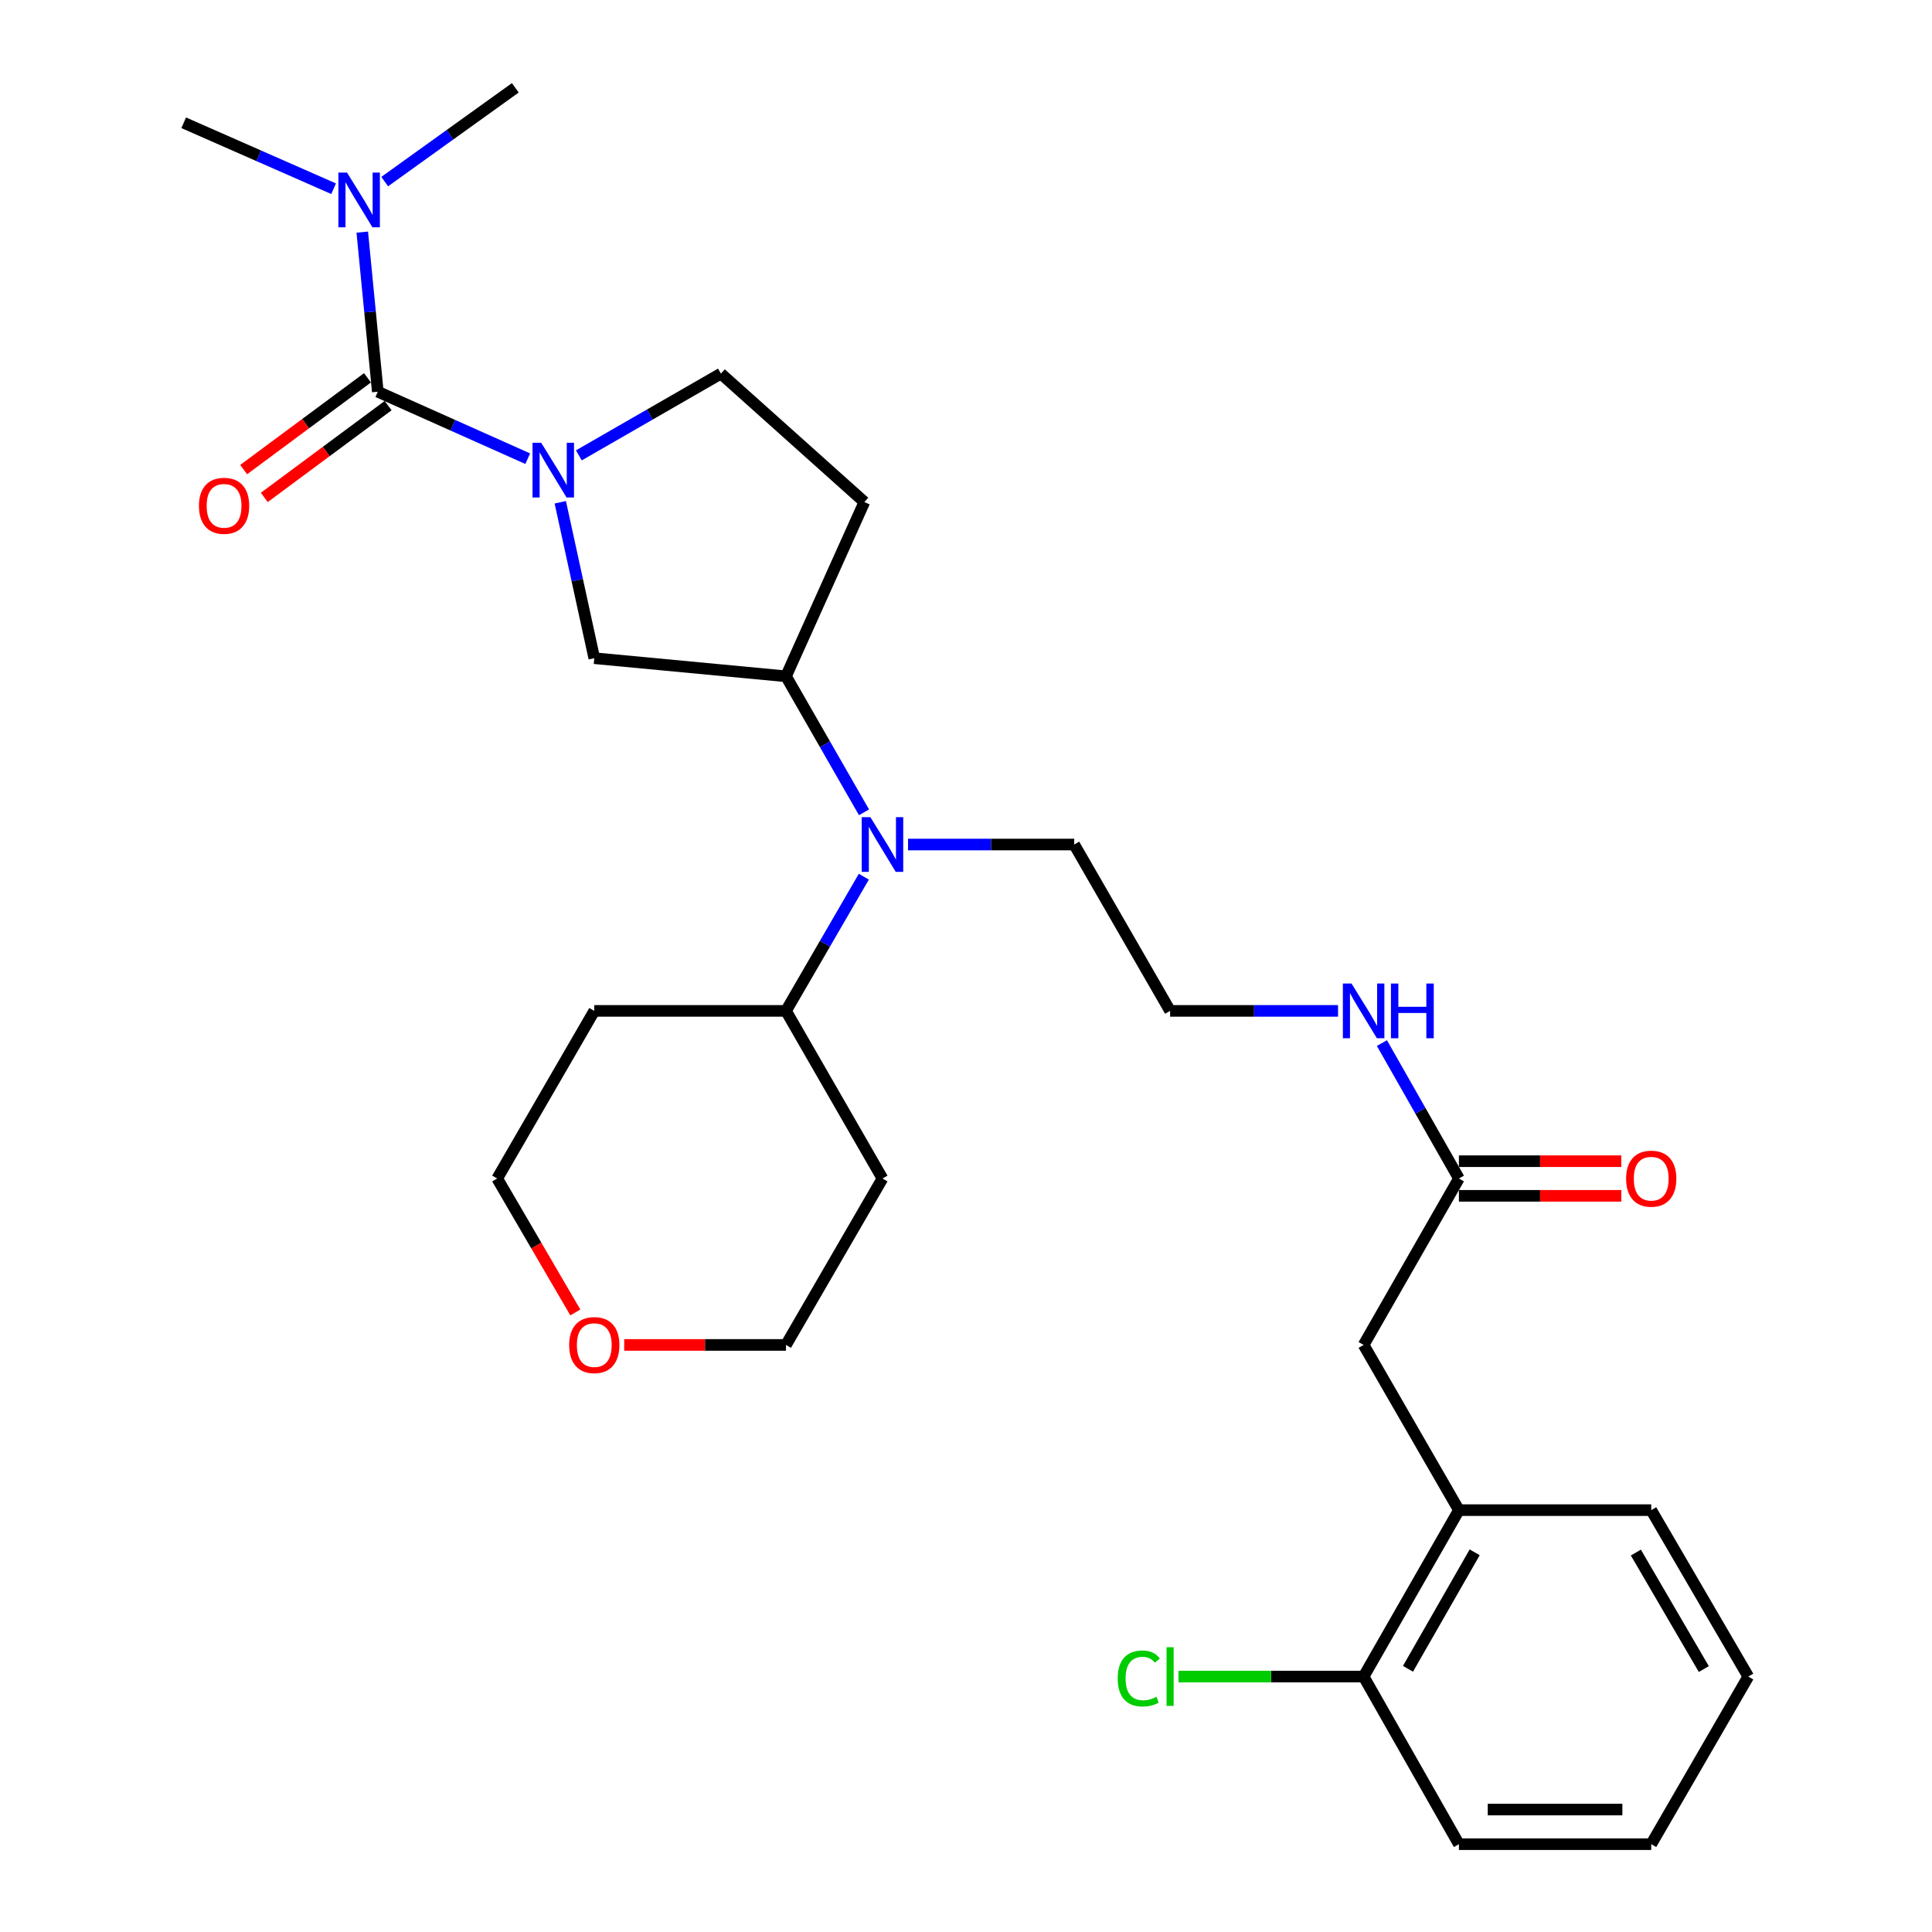 <?xml version='1.0' encoding='iso-8859-1'?>
<svg version='1.1' baseProfile='full'
              xmlns='http://www.w3.org/2000/svg'
                      xmlns:rdkit='http://www.rdkit.org/xml'
                      xmlns:xlink='http://www.w3.org/1999/xlink'
                  xml:space='preserve'
width='1000px' height='1000px' viewBox='0 0 1000 1000'>
<!-- END OF HEADER -->
<rect style='opacity:1.0;fill:#FFFFFF;stroke:none' width='1000' height='1000' x='0' y='0'> </rect>
<path class='bond-0' d='M 273.147,237.415 L 234.349,220.084' style='fill:none;fill-rule:evenodd;stroke:#0000FF;stroke-width:6px;stroke-linecap:butt;stroke-linejoin:miter;stroke-opacity:1' />
<path class='bond-0' d='M 234.349,220.084 L 195.552,202.754' style='fill:none;fill-rule:evenodd;stroke:#000000;stroke-width:6px;stroke-linecap:butt;stroke-linejoin:miter;stroke-opacity:1' />
<path class='bond-2' d='M 290.004,259.974 L 298.802,300.327' style='fill:none;fill-rule:evenodd;stroke:#0000FF;stroke-width:6px;stroke-linecap:butt;stroke-linejoin:miter;stroke-opacity:1' />
<path class='bond-2' d='M 298.802,300.327 L 307.6,340.679' style='fill:none;fill-rule:evenodd;stroke:#000000;stroke-width:6px;stroke-linecap:butt;stroke-linejoin:miter;stroke-opacity:1' />
<path class='bond-6' d='M 299.616,235.701 L 336.379,214.541' style='fill:none;fill-rule:evenodd;stroke:#0000FF;stroke-width:6px;stroke-linecap:butt;stroke-linejoin:miter;stroke-opacity:1' />
<path class='bond-6' d='M 336.379,214.541 L 373.141,193.381' style='fill:none;fill-rule:evenodd;stroke:#000000;stroke-width:6px;stroke-linecap:butt;stroke-linejoin:miter;stroke-opacity:1' />
<path class='bond-4' d='M 195.552,202.754 L 191.532,161.451' style='fill:none;fill-rule:evenodd;stroke:#000000;stroke-width:6px;stroke-linecap:butt;stroke-linejoin:miter;stroke-opacity:1' />
<path class='bond-4' d='M 191.532,161.451 L 187.511,120.149' style='fill:none;fill-rule:evenodd;stroke:#0000FF;stroke-width:6px;stroke-linecap:butt;stroke-linejoin:miter;stroke-opacity:1' />
<path class='bond-9' d='M 190.214,195.551 L 158.164,219.305' style='fill:none;fill-rule:evenodd;stroke:#000000;stroke-width:6px;stroke-linecap:butt;stroke-linejoin:miter;stroke-opacity:1' />
<path class='bond-9' d='M 158.164,219.305 L 126.114,243.058' style='fill:none;fill-rule:evenodd;stroke:#FF0000;stroke-width:6px;stroke-linecap:butt;stroke-linejoin:miter;stroke-opacity:1' />
<path class='bond-9' d='M 200.89,209.956 L 168.84,233.709' style='fill:none;fill-rule:evenodd;stroke:#000000;stroke-width:6px;stroke-linecap:butt;stroke-linejoin:miter;stroke-opacity:1' />
<path class='bond-9' d='M 168.84,233.709 L 136.79,257.463' style='fill:none;fill-rule:evenodd;stroke:#FF0000;stroke-width:6px;stroke-linecap:butt;stroke-linejoin:miter;stroke-opacity:1' />
<path class='bond-1' d='M 406.828,350.052 L 307.6,340.679' style='fill:none;fill-rule:evenodd;stroke:#000000;stroke-width:6px;stroke-linecap:butt;stroke-linejoin:miter;stroke-opacity:1' />
<path class='bond-3' d='M 406.828,350.052 L 427.019,385.255' style='fill:none;fill-rule:evenodd;stroke:#000000;stroke-width:6px;stroke-linecap:butt;stroke-linejoin:miter;stroke-opacity:1' />
<path class='bond-3' d='M 427.019,385.255 L 447.21,420.459' style='fill:none;fill-rule:evenodd;stroke:#0000FF;stroke-width:6px;stroke-linecap:butt;stroke-linejoin:miter;stroke-opacity:1' />
<path class='bond-29' d='M 406.828,350.052 L 447.398,259.858' style='fill:none;fill-rule:evenodd;stroke:#000000;stroke-width:6px;stroke-linecap:butt;stroke-linejoin:miter;stroke-opacity:1' />
<path class='bond-11' d='M 447.115,453.777 L 426.971,488.508' style='fill:none;fill-rule:evenodd;stroke:#0000FF;stroke-width:6px;stroke-linecap:butt;stroke-linejoin:miter;stroke-opacity:1' />
<path class='bond-11' d='M 426.971,488.508 L 406.828,523.238' style='fill:none;fill-rule:evenodd;stroke:#000000;stroke-width:6px;stroke-linecap:butt;stroke-linejoin:miter;stroke-opacity:1' />
<path class='bond-20' d='M 469.992,437.128 L 513,437.128' style='fill:none;fill-rule:evenodd;stroke:#0000FF;stroke-width:6px;stroke-linecap:butt;stroke-linejoin:miter;stroke-opacity:1' />
<path class='bond-20' d='M 513,437.128 L 556.009,437.128' style='fill:none;fill-rule:evenodd;stroke:#000000;stroke-width:6px;stroke-linecap:butt;stroke-linejoin:miter;stroke-opacity:1' />
<path class='bond-23' d='M 199.118,93.997 L 232.919,69.726' style='fill:none;fill-rule:evenodd;stroke:#0000FF;stroke-width:6px;stroke-linecap:butt;stroke-linejoin:miter;stroke-opacity:1' />
<path class='bond-23' d='M 232.919,69.726 L 266.721,45.455' style='fill:none;fill-rule:evenodd;stroke:#000000;stroke-width:6px;stroke-linecap:butt;stroke-linejoin:miter;stroke-opacity:1' />
<path class='bond-24' d='M 172.67,97.68 L 133.879,80.617' style='fill:none;fill-rule:evenodd;stroke:#0000FF;stroke-width:6px;stroke-linecap:butt;stroke-linejoin:miter;stroke-opacity:1' />
<path class='bond-24' d='M 133.879,80.617 L 95.089,63.553' style='fill:none;fill-rule:evenodd;stroke:#000000;stroke-width:6px;stroke-linecap:butt;stroke-linejoin:miter;stroke-opacity:1' />
<path class='bond-5' d='M 755.133,609.996 L 735.205,574.944' style='fill:none;fill-rule:evenodd;stroke:#000000;stroke-width:6px;stroke-linecap:butt;stroke-linejoin:miter;stroke-opacity:1' />
<path class='bond-5' d='M 735.205,574.944 L 715.277,539.893' style='fill:none;fill-rule:evenodd;stroke:#0000FF;stroke-width:6px;stroke-linecap:butt;stroke-linejoin:miter;stroke-opacity:1' />
<path class='bond-10' d='M 755.133,609.996 L 705.807,696.136' style='fill:none;fill-rule:evenodd;stroke:#000000;stroke-width:6px;stroke-linecap:butt;stroke-linejoin:miter;stroke-opacity:1' />
<path class='bond-13' d='M 755.133,618.96 L 797.157,618.96' style='fill:none;fill-rule:evenodd;stroke:#000000;stroke-width:6px;stroke-linecap:butt;stroke-linejoin:miter;stroke-opacity:1' />
<path class='bond-13' d='M 797.157,618.96 L 839.181,618.96' style='fill:none;fill-rule:evenodd;stroke:#FF0000;stroke-width:6px;stroke-linecap:butt;stroke-linejoin:miter;stroke-opacity:1' />
<path class='bond-13' d='M 755.133,601.031 L 797.157,601.031' style='fill:none;fill-rule:evenodd;stroke:#000000;stroke-width:6px;stroke-linecap:butt;stroke-linejoin:miter;stroke-opacity:1' />
<path class='bond-13' d='M 797.157,601.031 L 839.181,601.031' style='fill:none;fill-rule:evenodd;stroke:#FF0000;stroke-width:6px;stroke-linecap:butt;stroke-linejoin:miter;stroke-opacity:1' />
<path class='bond-7' d='M 373.141,193.381 L 447.398,259.858' style='fill:none;fill-rule:evenodd;stroke:#000000;stroke-width:6px;stroke-linecap:butt;stroke-linejoin:miter;stroke-opacity:1' />
<path class='bond-8' d='M 755.133,781.648 L 705.807,696.136' style='fill:none;fill-rule:evenodd;stroke:#000000;stroke-width:6px;stroke-linecap:butt;stroke-linejoin:miter;stroke-opacity:1' />
<path class='bond-12' d='M 755.133,781.648 L 705.807,867.788' style='fill:none;fill-rule:evenodd;stroke:#000000;stroke-width:6px;stroke-linecap:butt;stroke-linejoin:miter;stroke-opacity:1' />
<path class='bond-12' d='M 763.293,803.478 L 728.765,863.776' style='fill:none;fill-rule:evenodd;stroke:#000000;stroke-width:6px;stroke-linecap:butt;stroke-linejoin:miter;stroke-opacity:1' />
<path class='bond-25' d='M 755.133,781.648 L 854.67,781.648' style='fill:none;fill-rule:evenodd;stroke:#000000;stroke-width:6px;stroke-linecap:butt;stroke-linejoin:miter;stroke-opacity:1' />
<path class='bond-17' d='M 406.828,523.238 L 456.771,609.996' style='fill:none;fill-rule:evenodd;stroke:#000000;stroke-width:6px;stroke-linecap:butt;stroke-linejoin:miter;stroke-opacity:1' />
<path class='bond-18' d='M 406.828,523.238 L 307.6,523.238' style='fill:none;fill-rule:evenodd;stroke:#000000;stroke-width:6px;stroke-linecap:butt;stroke-linejoin:miter;stroke-opacity:1' />
<path class='bond-16' d='M 705.807,867.788 L 657.897,867.788' style='fill:none;fill-rule:evenodd;stroke:#000000;stroke-width:6px;stroke-linecap:butt;stroke-linejoin:miter;stroke-opacity:1' />
<path class='bond-16' d='M 657.897,867.788 L 609.987,867.788' style='fill:none;fill-rule:evenodd;stroke:#00CC00;stroke-width:6px;stroke-linecap:butt;stroke-linejoin:miter;stroke-opacity:1' />
<path class='bond-26' d='M 705.807,867.788 L 755.133,954.545' style='fill:none;fill-rule:evenodd;stroke:#000000;stroke-width:6px;stroke-linecap:butt;stroke-linejoin:miter;stroke-opacity:1' />
<path class='bond-14' d='M 297.791,679.323 L 277.57,644.659' style='fill:none;fill-rule:evenodd;stroke:#FF0000;stroke-width:6px;stroke-linecap:butt;stroke-linejoin:miter;stroke-opacity:1' />
<path class='bond-14' d='M 277.57,644.659 L 257.348,609.996' style='fill:none;fill-rule:evenodd;stroke:#000000;stroke-width:6px;stroke-linecap:butt;stroke-linejoin:miter;stroke-opacity:1' />
<path class='bond-30' d='M 323.08,696.136 L 364.954,696.136' style='fill:none;fill-rule:evenodd;stroke:#FF0000;stroke-width:6px;stroke-linecap:butt;stroke-linejoin:miter;stroke-opacity:1' />
<path class='bond-30' d='M 364.954,696.136 L 406.828,696.136' style='fill:none;fill-rule:evenodd;stroke:#000000;stroke-width:6px;stroke-linecap:butt;stroke-linejoin:miter;stroke-opacity:1' />
<path class='bond-15' d='M 692.563,523.238 L 649.103,523.238' style='fill:none;fill-rule:evenodd;stroke:#0000FF;stroke-width:6px;stroke-linecap:butt;stroke-linejoin:miter;stroke-opacity:1' />
<path class='bond-15' d='M 649.103,523.238 L 605.643,523.238' style='fill:none;fill-rule:evenodd;stroke:#000000;stroke-width:6px;stroke-linecap:butt;stroke-linejoin:miter;stroke-opacity:1' />
<path class='bond-21' d='M 456.771,609.996 L 406.828,696.136' style='fill:none;fill-rule:evenodd;stroke:#000000;stroke-width:6px;stroke-linecap:butt;stroke-linejoin:miter;stroke-opacity:1' />
<path class='bond-22' d='M 307.6,523.238 L 257.348,609.996' style='fill:none;fill-rule:evenodd;stroke:#000000;stroke-width:6px;stroke-linecap:butt;stroke-linejoin:miter;stroke-opacity:1' />
<path class='bond-19' d='M 605.643,523.238 L 556.009,437.128' style='fill:none;fill-rule:evenodd;stroke:#000000;stroke-width:6px;stroke-linecap:butt;stroke-linejoin:miter;stroke-opacity:1' />
<path class='bond-27' d='M 854.67,781.648 L 904.911,867.788' style='fill:none;fill-rule:evenodd;stroke:#000000;stroke-width:6px;stroke-linecap:butt;stroke-linejoin:miter;stroke-opacity:1' />
<path class='bond-27' d='M 846.719,803.602 L 881.888,863.9' style='fill:none;fill-rule:evenodd;stroke:#000000;stroke-width:6px;stroke-linecap:butt;stroke-linejoin:miter;stroke-opacity:1' />
<path class='bond-31' d='M 755.133,954.545 L 854.67,954.545' style='fill:none;fill-rule:evenodd;stroke:#000000;stroke-width:6px;stroke-linecap:butt;stroke-linejoin:miter;stroke-opacity:1' />
<path class='bond-31' d='M 770.063,936.616 L 839.739,936.616' style='fill:none;fill-rule:evenodd;stroke:#000000;stroke-width:6px;stroke-linecap:butt;stroke-linejoin:miter;stroke-opacity:1' />
<path class='bond-28' d='M 904.911,867.788 L 854.67,954.545' style='fill:none;fill-rule:evenodd;stroke:#000000;stroke-width:6px;stroke-linecap:butt;stroke-linejoin:miter;stroke-opacity:1' />
<path  class='atom-0' d='M 280.113 229.163
L 289.393 244.163
Q 290.313 245.643, 291.793 248.323
Q 293.273 251.003, 293.353 251.163
L 293.353 229.163
L 297.113 229.163
L 297.113 257.483
L 293.233 257.483
L 283.273 241.083
Q 282.113 239.163, 280.873 236.963
Q 279.673 234.763, 279.313 234.083
L 279.313 257.483
L 275.633 257.483
L 275.633 229.163
L 280.113 229.163
' fill='#0000FF'/>
<path  class='atom-4' d='M 450.511 422.968
L 459.791 437.968
Q 460.711 439.448, 462.191 442.128
Q 463.671 444.808, 463.751 444.968
L 463.751 422.968
L 467.511 422.968
L 467.511 451.288
L 463.631 451.288
L 453.671 434.888
Q 452.511 432.968, 451.271 430.768
Q 450.071 428.568, 449.711 427.888
L 449.711 451.288
L 446.031 451.288
L 446.031 422.968
L 450.511 422.968
' fill='#0000FF'/>
<path  class='atom-5' d='M 179.63 89.335
L 188.91 104.335
Q 189.83 105.815, 191.31 108.495
Q 192.79 111.175, 192.87 111.335
L 192.87 89.335
L 196.63 89.335
L 196.63 117.655
L 192.75 117.655
L 182.79 101.255
Q 181.63 99.335, 180.39 97.135
Q 179.19 94.935, 178.83 94.255
L 178.83 117.655
L 175.15 117.655
L 175.15 89.335
L 179.63 89.335
' fill='#0000FF'/>
<path  class='atom-10' d='M 102.976 261.811
Q 102.976 255.011, 106.336 251.211
Q 109.696 247.411, 115.976 247.411
Q 122.256 247.411, 125.616 251.211
Q 128.976 255.011, 128.976 261.811
Q 128.976 268.691, 125.576 272.611
Q 122.176 276.491, 115.976 276.491
Q 109.736 276.491, 106.336 272.611
Q 102.976 268.731, 102.976 261.811
M 115.976 273.291
Q 120.296 273.291, 122.616 270.411
Q 124.976 267.491, 124.976 261.811
Q 124.976 256.251, 122.616 253.451
Q 120.296 250.611, 115.976 250.611
Q 111.656 250.611, 109.296 253.411
Q 106.976 256.211, 106.976 261.811
Q 106.976 267.531, 109.296 270.411
Q 111.656 273.291, 115.976 273.291
' fill='#FF0000'/>
<path  class='atom-14' d='M 841.67 610.076
Q 841.67 603.276, 845.03 599.476
Q 848.39 595.676, 854.67 595.676
Q 860.95 595.676, 864.31 599.476
Q 867.67 603.276, 867.67 610.076
Q 867.67 616.956, 864.27 620.876
Q 860.87 624.756, 854.67 624.756
Q 848.43 624.756, 845.03 620.876
Q 841.67 616.996, 841.67 610.076
M 854.67 621.556
Q 858.99 621.556, 861.31 618.676
Q 863.67 615.756, 863.67 610.076
Q 863.67 604.516, 861.31 601.716
Q 858.99 598.876, 854.67 598.876
Q 850.35 598.876, 847.99 601.676
Q 845.67 604.476, 845.67 610.076
Q 845.67 615.796, 847.99 618.676
Q 850.35 621.556, 854.67 621.556
' fill='#FF0000'/>
<path  class='atom-15' d='M 294.6 696.216
Q 294.6 689.416, 297.96 685.616
Q 301.32 681.816, 307.6 681.816
Q 313.88 681.816, 317.24 685.616
Q 320.6 689.416, 320.6 696.216
Q 320.6 703.096, 317.2 707.016
Q 313.8 710.896, 307.6 710.896
Q 301.36 710.896, 297.96 707.016
Q 294.6 703.136, 294.6 696.216
M 307.6 707.696
Q 311.92 707.696, 314.24 704.816
Q 316.6 701.896, 316.6 696.216
Q 316.6 690.656, 314.24 687.856
Q 311.92 685.016, 307.6 685.016
Q 303.28 685.016, 300.92 687.816
Q 298.6 690.616, 298.6 696.216
Q 298.6 701.936, 300.92 704.816
Q 303.28 707.696, 307.6 707.696
' fill='#FF0000'/>
<path  class='atom-16' d='M 699.547 509.078
L 708.827 524.078
Q 709.747 525.558, 711.227 528.238
Q 712.707 530.918, 712.787 531.078
L 712.787 509.078
L 716.547 509.078
L 716.547 537.398
L 712.667 537.398
L 702.707 520.998
Q 701.547 519.078, 700.307 516.878
Q 699.107 514.678, 698.747 513.998
L 698.747 537.398
L 695.067 537.398
L 695.067 509.078
L 699.547 509.078
' fill='#0000FF'/>
<path  class='atom-16' d='M 719.947 509.078
L 723.787 509.078
L 723.787 521.118
L 738.267 521.118
L 738.267 509.078
L 742.107 509.078
L 742.107 537.398
L 738.267 537.398
L 738.267 524.318
L 723.787 524.318
L 723.787 537.398
L 719.947 537.398
L 719.947 509.078
' fill='#0000FF'/>
<path  class='atom-17' d='M 578.523 868.768
Q 578.523 861.728, 581.803 858.048
Q 585.123 854.328, 591.403 854.328
Q 597.243 854.328, 600.363 858.448
L 597.723 860.608
Q 595.443 857.608, 591.403 857.608
Q 587.123 857.608, 584.843 860.488
Q 582.603 863.328, 582.603 868.768
Q 582.603 874.368, 584.923 877.248
Q 587.283 880.128, 591.843 880.128
Q 594.963 880.128, 598.603 878.248
L 599.723 881.248
Q 598.243 882.208, 596.003 882.768
Q 593.763 883.328, 591.283 883.328
Q 585.123 883.328, 581.803 879.568
Q 578.523 875.808, 578.523 868.768
' fill='#00CC00'/>
<path  class='atom-17' d='M 603.803 852.608
L 607.483 852.608
L 607.483 882.968
L 603.803 882.968
L 603.803 852.608
' fill='#00CC00'/>
</svg>
